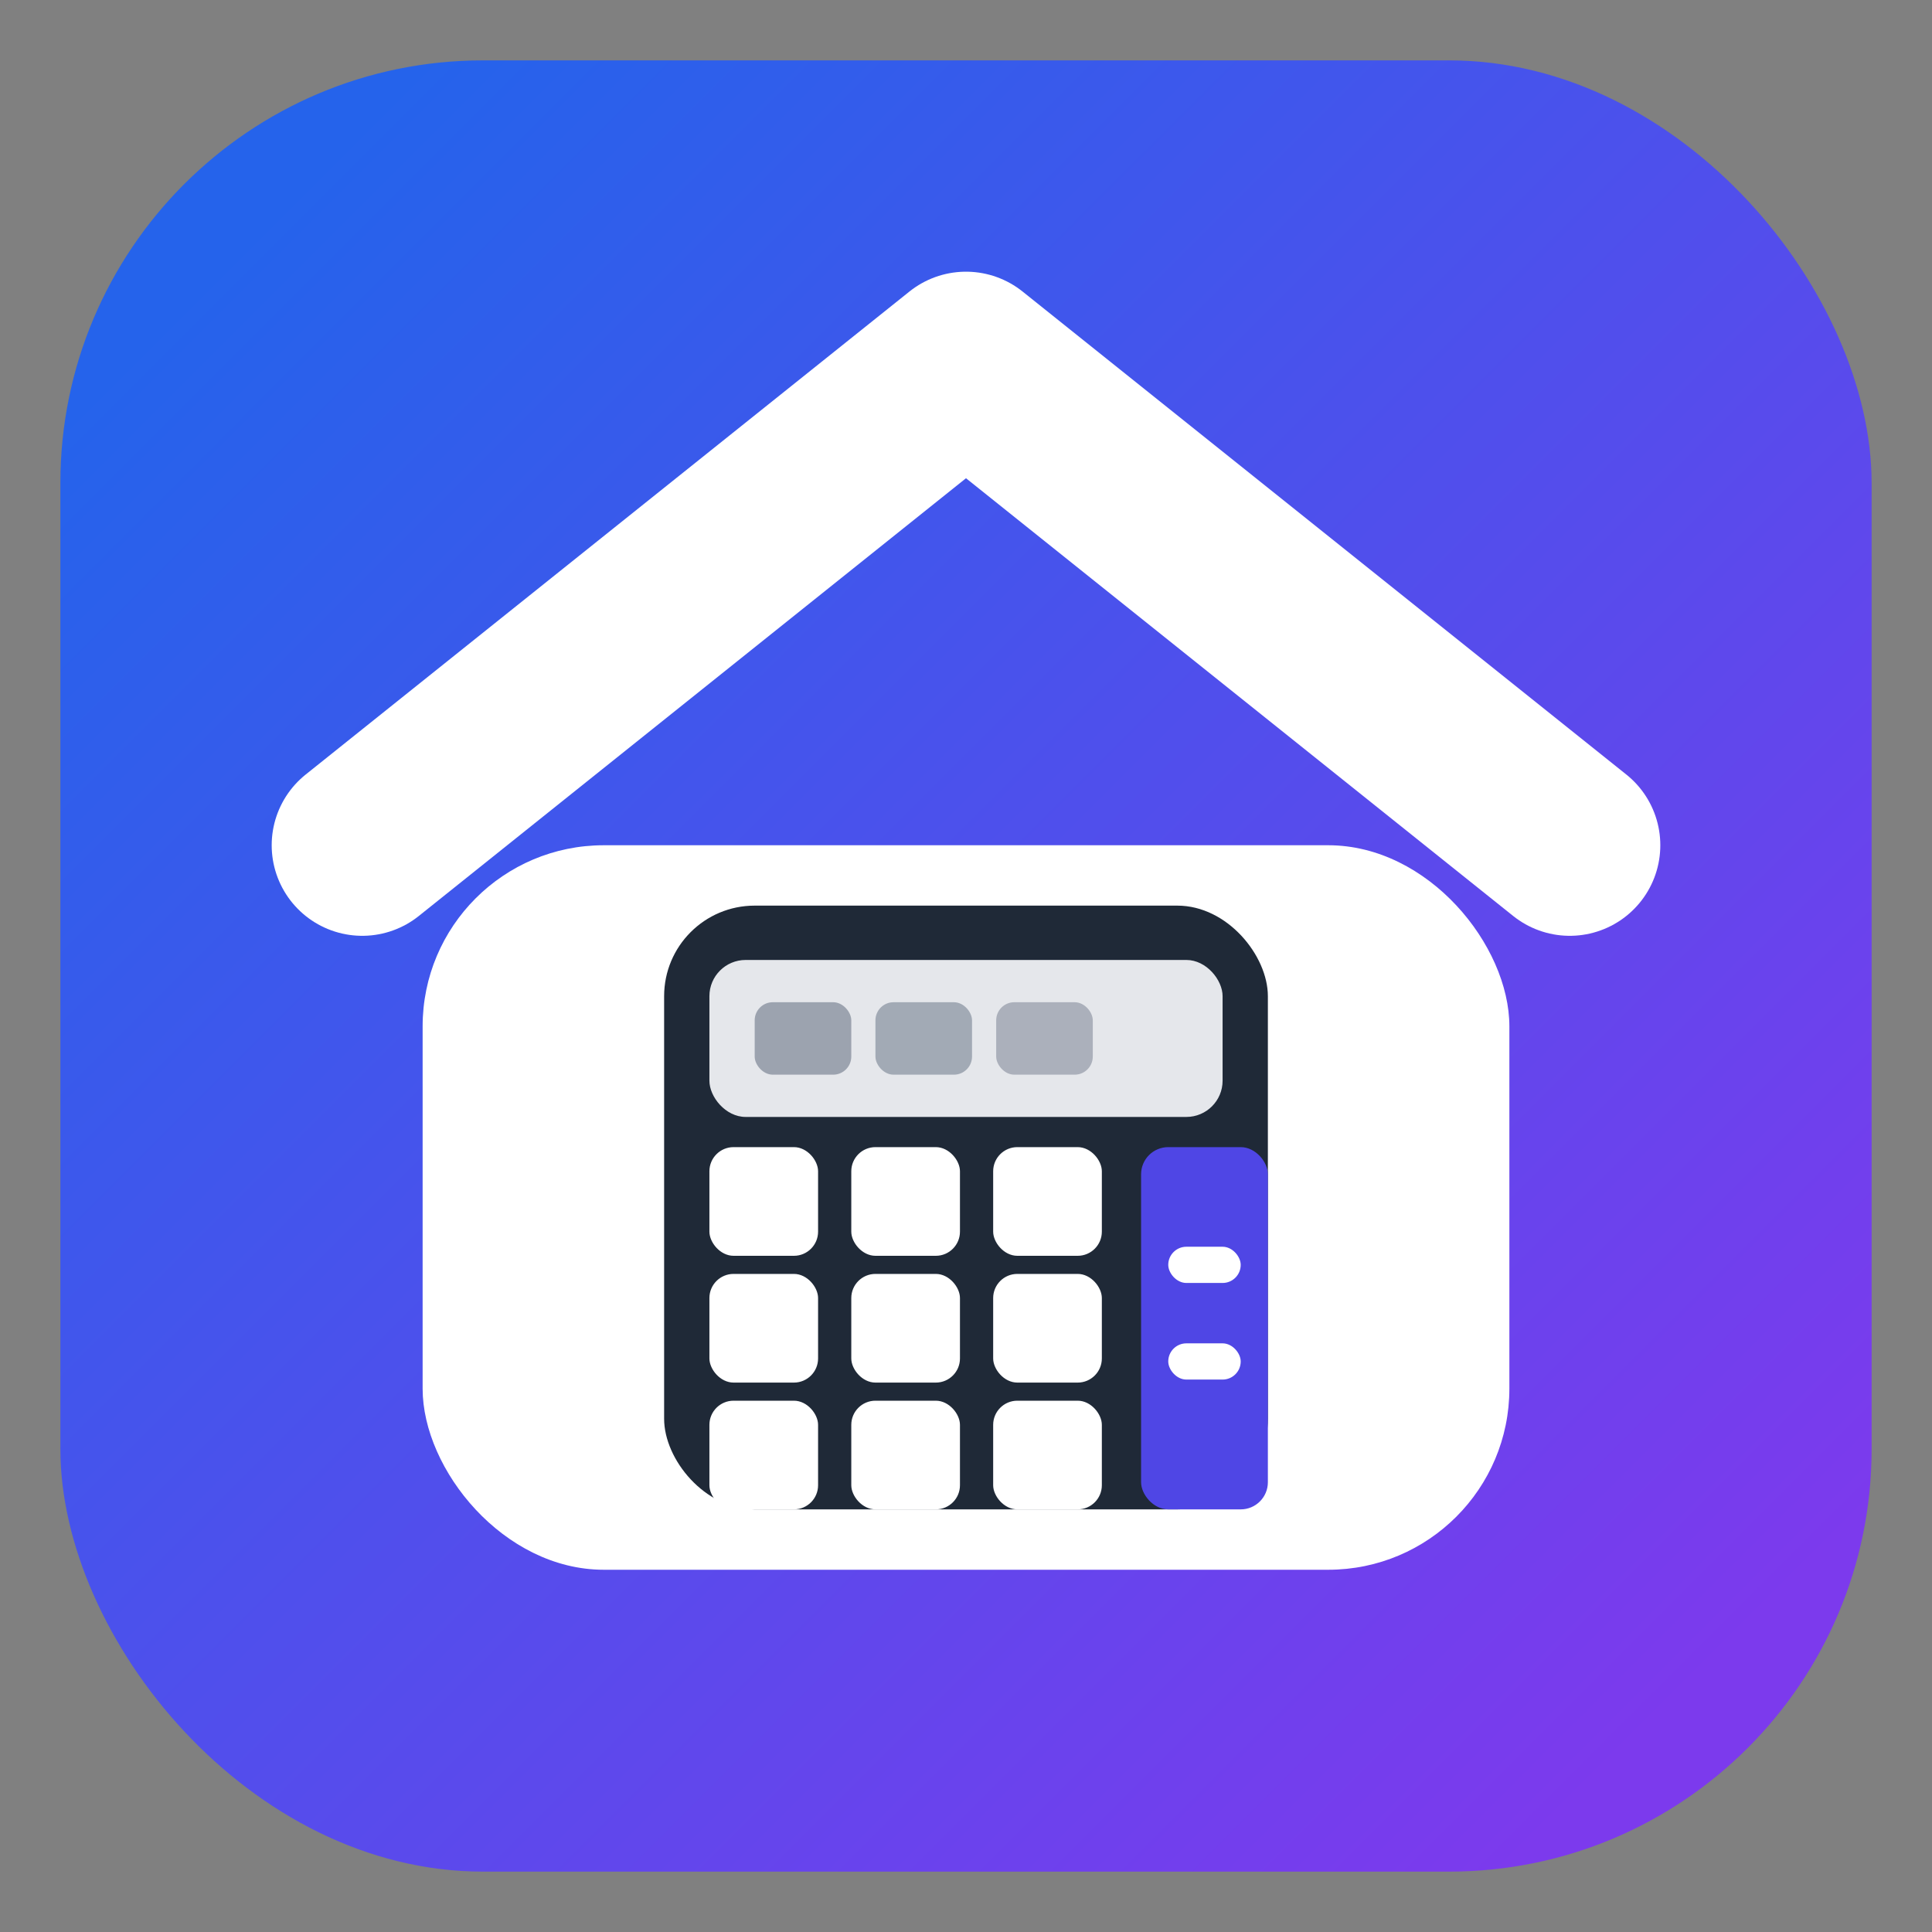 <!-- public/favicon.svg -->
<svg xmlns="http://www.w3.org/2000/svg" viewBox="0 0 64 64" aria-label="Mortgage Loan Calculator" role="img">
  <rect x="0" y="0" width="64" height="64" fill="#808080" stroke="none"/>
  <defs>
    <!-- Brand-y gradient background -->
    <linearGradient id="g" x1="8" y1="8" x2="56" y2="56" gradientUnits="userSpaceOnUse">
      <stop stop-color="#2563EB"></stop>
      <stop offset="1" stop-color="#7C3AED"></stop>
    </linearGradient>
  </defs>

  <!-- Rounded tile -->
  <rect x="2" y="2" width="60" height="60" rx="14" fill="url(#g)"></rect>

  <!-- House: roof + body (high contrast for favicon sizes) -->
  <!-- Roof -->
  <path d="M12 28L32 12L52 28" fill="none" stroke="#fff" stroke-width="6" stroke-linecap="round" stroke-linejoin="round"></path>
  <!-- Body -->
  <rect x="14" y="28" width="36" height="24" rx="6" fill="#fff"></rect>

  <!-- Calculator sitting inside the house -->
  <!-- Calculator shell -->
  <rect x="22" y="30" width="20" height="20" rx="3" fill="#1F2937"></rect>

  <!-- Display -->
  <rect x="23.5" y="31.8" width="17" height="5.2" rx="1.2" fill="#E5E7EB"></rect>
  <!-- Subtle 'digits' hint for realism -->
  <rect x="25" y="33.2" width="3.2" height="2.4" rx="0.6" fill="#9CA3AF"></rect>
  <rect x="29" y="33.2" width="3.2" height="2.4" rx="0.6" fill="#9CA3AF" opacity=".9"></rect>
  <rect x="33" y="33.2" width="3.2" height="2.4" rx="0.6" fill="#9CA3AF" opacity=".8"></rect>

  <!-- Keypad (crisper, aligned to pixel grid; equals key is tall on the right) -->
  <!-- Row 1 -->
  <rect x="23.5" y="38" width="3.6" height="3.6" rx="0.8" fill="#FFFFFF"></rect>
  <rect x="28.2" y="38" width="3.6" height="3.6" rx="0.8" fill="#FFFFFF"></rect>
  <rect x="32.9" y="38" width="3.6" height="3.6" rx="0.8" fill="#FFFFFF"></rect>
  <!-- Row 2 -->
  <rect x="23.5" y="42.2" width="3.6" height="3.6" rx="0.8" fill="#FFFFFF"></rect>
  <rect x="28.2" y="42.2" width="3.6" height="3.6" rx="0.8" fill="#FFFFFF"></rect>
  <rect x="32.9" y="42.2" width="3.6" height="3.6" rx="0.8" fill="#FFFFFF"></rect>
  <!-- Row 3 -->
  <rect x="23.5" y="46.4" width="3.6" height="3.6" rx="0.8" fill="#FFFFFF"></rect>
  <rect x="28.2" y="46.4" width="3.6" height="3.6" rx="0.8" fill="#FFFFFF"></rect>
  <!-- Wide zero key for visual realism -->
  <rect x="32.9" y="46.4" width="3.6" height="3.6" rx="0.8" fill="#FFFFFF"></rect>

  <!-- Tall equals key on the right -->
  <rect x="37.8" y="38" width="4.2" height="12" rx="0.9" fill="#4F46E5"></rect>
  <!-- Equals glyph -->
  <rect x="38.7" y="41.3" width="2.4" height="1.2" rx="0.6" fill="#FFFFFF"></rect>
  <rect x="38.7" y="44.5" width="2.4" height="1.2" rx="0.6" fill="#FFFFFF"></rect>
</svg>

